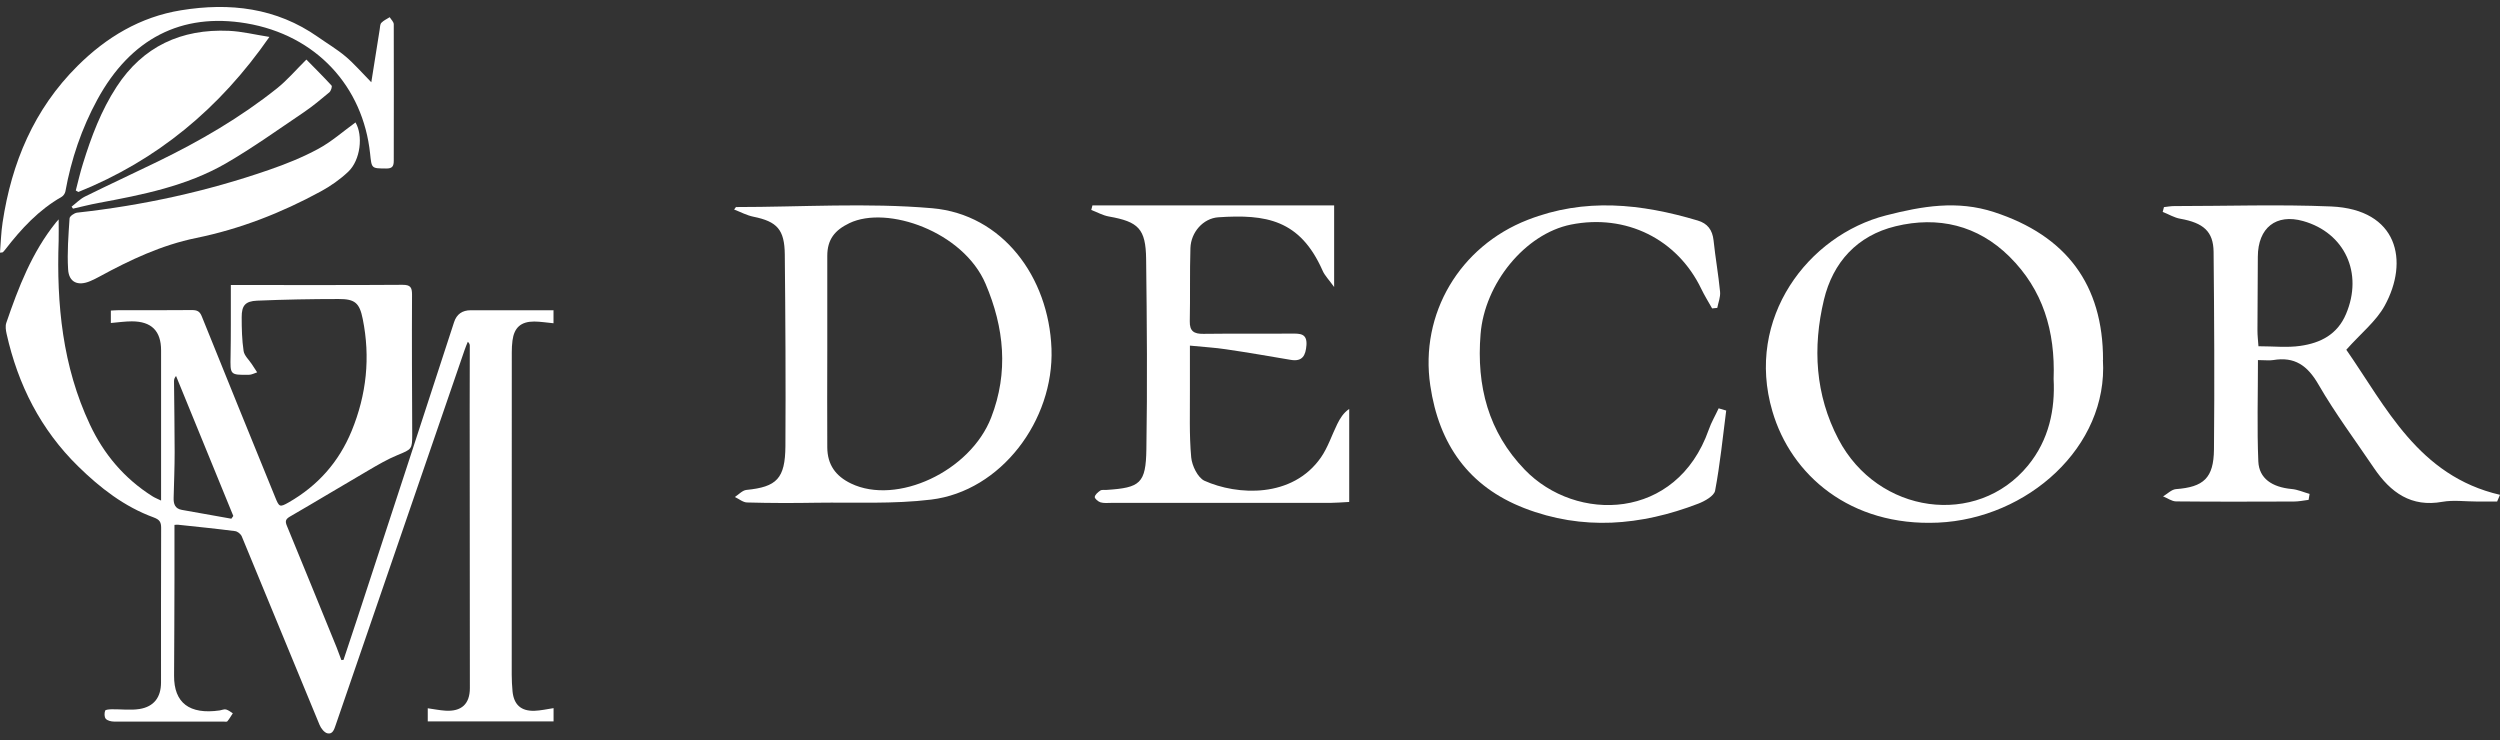 <?xml version="1.0" encoding="UTF-8"?> <svg xmlns="http://www.w3.org/2000/svg" width="206" height="61" viewBox="0 0 206 61" fill="none"><rect x="0" y="0" width="206" height="61" fill="#333333" stroke="none"/><path d="M45.609 25.58V26.636C45.05 26.583 44.533 26.5 44.021 26.494C42.923 26.494 42.369 26.991 42.228 28.062C42.186 28.381 42.171 28.71 42.171 29.034C42.166 37.892 42.16 46.749 42.166 55.607C42.166 56.061 42.192 56.516 42.233 56.971C42.343 58.068 42.934 58.606 44.047 58.569C44.559 58.549 45.071 58.434 45.614 58.35V59.442H35.247V58.361C35.759 58.434 36.224 58.528 36.694 58.559C38.022 58.648 38.717 58.01 38.717 56.699C38.717 49.054 38.706 41.408 38.701 33.763C38.701 32.008 38.706 30.257 38.711 28.501C38.711 28.402 38.696 28.302 38.549 28.161C38.461 28.381 38.361 28.6 38.288 28.825C34.745 39.13 31.202 49.43 27.664 59.735C27.539 60.101 27.413 60.529 26.975 60.425C26.718 60.362 26.447 60.012 26.332 59.73C24.184 54.556 22.068 49.372 19.92 44.194C19.841 44.006 19.575 43.791 19.376 43.765C17.809 43.562 16.236 43.405 14.663 43.237C14.564 43.227 14.459 43.248 14.376 43.253C14.376 44.779 14.376 46.263 14.376 47.752C14.365 50.391 14.365 53.036 14.344 55.675C14.329 57.916 15.609 58.899 18.112 58.538C18.284 58.512 18.467 58.418 18.624 58.46C18.823 58.512 19 58.664 19.183 58.773C19.037 58.998 18.906 59.233 18.734 59.437C18.687 59.495 18.525 59.458 18.415 59.458C15.41 59.458 12.405 59.468 9.401 59.458C9.166 59.458 8.852 59.385 8.716 59.228C8.591 59.087 8.591 58.758 8.664 58.559C8.7 58.465 9.03 58.449 9.228 58.444C9.986 58.434 10.754 58.538 11.491 58.423C12.693 58.23 13.268 57.451 13.268 56.234C13.268 51.99 13.262 47.747 13.278 43.499C13.278 43.018 13.153 42.819 12.662 42.636C10.247 41.753 8.256 40.207 6.448 38.435C3.349 35.404 1.479 31.694 0.543 27.503C0.48 27.216 0.428 26.876 0.517 26.609C1.52 23.678 2.633 20.788 4.609 18.332C4.661 18.269 4.718 18.207 4.833 18.076C4.833 18.719 4.849 19.283 4.833 19.847C4.651 25.073 5.152 30.184 7.41 34.986C8.554 37.426 10.247 39.433 12.557 40.891C12.745 41.011 12.959 41.095 13.273 41.246C13.273 40.87 13.273 40.614 13.273 40.363C13.273 36.533 13.273 32.697 13.273 28.867C13.273 27.273 12.484 26.479 10.864 26.479C10.305 26.479 9.746 26.562 9.134 26.615V25.59C9.38 25.58 9.594 25.559 9.803 25.559C11.805 25.559 13.811 25.57 15.812 25.549C16.241 25.549 16.46 25.648 16.628 26.071C18.629 31.046 20.657 36.01 22.679 40.98C23.003 41.774 23.045 41.821 23.787 41.398C26.186 40.024 27.92 38.075 28.976 35.509C30.204 32.514 30.528 29.447 29.89 26.285C29.624 24.953 29.242 24.634 27.899 24.639C25.663 24.639 23.421 24.681 21.184 24.775C20.207 24.817 19.91 25.183 19.915 26.139C19.915 27.069 19.936 28.005 20.072 28.919C20.129 29.311 20.521 29.651 20.756 30.017C20.902 30.236 21.043 30.461 21.19 30.68C20.96 30.753 20.735 30.884 20.505 30.884C18.943 30.9 18.969 30.889 19 29.316C19.032 27.608 19.016 25.893 19.021 24.185C19.021 23.976 19.021 23.761 19.021 23.485C19.272 23.485 19.46 23.485 19.648 23.485C24.153 23.485 28.662 23.5 33.167 23.469C33.815 23.469 33.951 23.667 33.951 24.279C33.93 28.109 33.951 31.945 33.967 35.775C33.967 37.024 33.93 37.014 32.765 37.495C31.928 37.839 31.134 38.304 30.35 38.764C28.192 40.019 26.06 41.314 23.897 42.563C23.526 42.778 23.484 42.955 23.641 43.331C25.02 46.671 26.379 50.015 27.743 53.36C27.879 53.699 28.004 54.044 28.129 54.389C28.187 54.384 28.244 54.379 28.307 54.373C28.683 53.234 29.065 52.095 29.441 50.956C30.8 46.807 32.158 42.657 33.517 38.503C34.818 34.516 36.119 30.529 37.415 26.547C37.628 25.892 38.088 25.564 38.795 25.564C41.058 25.564 43.315 25.564 45.62 25.564L45.609 25.58ZM19.063 42.741C19.115 42.668 19.173 42.59 19.225 42.516C17.652 38.67 16.079 34.824 14.506 30.978C14.376 31.135 14.339 31.271 14.339 31.412C14.355 33.356 14.391 35.305 14.391 37.249C14.391 38.503 14.339 39.757 14.308 41.011C14.292 41.508 14.407 41.915 14.987 42.015C16.346 42.255 17.704 42.501 19.063 42.741Z" fill="white"></path><path d="M30.596 6.773C30.847 5.19 31.067 3.81 31.286 2.431C31.317 2.237 31.312 1.997 31.427 1.877C31.61 1.683 31.877 1.568 32.112 1.417C32.227 1.61 32.446 1.803 32.446 2.002C32.462 5.749 32.446 9.496 32.446 13.237C32.446 13.697 32.331 13.89 31.824 13.885C30.596 13.875 30.628 13.896 30.497 12.662C29.917 7.144 26.076 2.89 20.276 1.918C14.956 1.03 10.76 3.173 8.016 8.215C6.725 10.593 5.868 13.117 5.388 15.777C5.356 15.939 5.226 16.137 5.079 16.221C3.188 17.298 1.751 18.855 0.444 20.548C0.376 20.631 0.308 20.715 0.23 20.788C0.204 20.809 0.152 20.799 0 20.82C0.068 19.973 0.089 19.142 0.214 18.327C0.956 13.41 2.801 8.999 6.386 5.435C8.763 3.068 11.559 1.391 14.914 0.847C18.927 0.194 22.763 0.633 26.196 3.042C26.959 3.58 27.769 4.056 28.48 4.657C29.185 5.252 29.797 5.968 30.591 6.773H30.596Z" fill="white"></path><path d="M29.294 10.091C29.927 11.152 29.718 13.185 28.688 14.157C28.019 14.789 27.235 15.338 26.425 15.777C23.191 17.538 19.784 18.871 16.152 19.613C13.314 20.193 10.722 21.416 8.198 22.79C7.953 22.926 7.697 23.051 7.441 23.161C6.427 23.595 5.674 23.271 5.612 22.194C5.528 20.799 5.638 19.393 5.732 17.993C5.742 17.815 6.124 17.549 6.359 17.522C11.757 16.927 17.035 15.777 22.161 14C23.551 13.52 24.936 12.966 26.227 12.265C27.314 11.68 28.26 10.839 29.3 10.081L29.294 10.091Z" fill="white"></path><path d="M6.245 15.693C6.438 14.957 6.606 14.209 6.836 13.483C7.52 11.267 8.335 9.104 9.61 7.149C11.779 3.821 14.935 2.368 18.86 2.54C19.926 2.587 20.976 2.849 22.199 3.042C18.087 8.968 12.934 13.206 6.459 15.819C6.386 15.777 6.318 15.735 6.245 15.698V15.693Z" fill="white"></path><path d="M5.895 17.031C6.26 16.749 6.59 16.404 6.992 16.2C8.972 15.223 10.979 14.293 12.97 13.326C16.456 11.633 19.8 9.694 22.831 7.275C23.667 6.606 24.372 5.775 25.245 4.908C25.893 5.566 26.625 6.293 27.32 7.05C27.388 7.129 27.273 7.494 27.137 7.609C26.457 8.179 25.768 8.754 25.036 9.25C22.915 10.682 20.824 12.182 18.614 13.462C15.374 15.333 11.726 16.054 8.089 16.728C7.394 16.859 6.705 17.037 6.015 17.193C5.978 17.141 5.936 17.084 5.9 17.031H5.895Z" fill="white"></path><path d="M186.055 29.681C186.055 32.576 185.973 35.301 186.086 38.026C186.149 39.432 187.226 40.145 188.831 40.294C189.328 40.336 189.814 40.56 190.311 40.698C190.28 40.858 190.249 41.028 190.229 41.188C189.825 41.241 189.421 41.326 189.017 41.326C185.786 41.337 182.545 41.348 179.314 41.316C178.952 41.316 178.6 41.039 178.237 40.901C178.589 40.698 178.931 40.336 179.293 40.304C181.572 40.134 182.41 39.4 182.431 37.026C182.483 31.608 182.452 26.178 182.4 20.75C182.379 19.068 181.561 18.365 179.656 18.024C179.159 17.939 178.693 17.652 178.206 17.46C178.237 17.333 178.279 17.194 178.31 17.066C178.589 17.035 178.869 16.981 179.148 16.981C183.467 16.981 187.785 16.832 192.093 17.013C197.591 17.258 198.523 21.516 196.494 25.199C195.789 26.477 194.547 27.456 193.335 28.819C196.597 33.502 199.269 39.219 206 40.773C205.917 40.954 205.844 41.145 205.762 41.326C205.202 41.326 204.654 41.326 204.094 41.326C203.142 41.326 202.168 41.188 201.257 41.348C198.689 41.816 196.991 40.592 195.624 38.58C194.081 36.291 192.424 34.077 191.047 31.693C190.135 30.107 189.069 29.372 187.308 29.67C186.977 29.723 186.625 29.67 186.045 29.67L186.055 29.681ZM186.097 28.531C187.339 28.531 188.468 28.659 189.555 28.499C191.192 28.265 192.6 27.573 193.314 25.87C194.743 22.506 193.211 19.185 189.783 18.216C187.557 17.588 186.055 18.759 186.045 21.154C186.045 23.177 186.014 25.21 186.014 27.232C186.014 27.658 186.066 28.084 186.097 28.531Z" fill="white"></path><path d="M60.656 17.061C66.045 17.061 71.455 16.695 76.814 17.158C82.601 17.664 86.419 22.81 86.643 28.732C86.858 34.632 82.489 40.467 76.722 41.167C73.619 41.544 70.454 41.382 67.311 41.425C65.402 41.458 63.483 41.458 61.574 41.404C61.227 41.404 60.901 41.113 60.553 40.952C60.87 40.747 61.176 40.403 61.503 40.37C64.004 40.123 64.698 39.434 64.718 36.764C64.749 31.499 64.718 26.245 64.667 20.98C64.647 18.913 64.034 18.256 62.084 17.858C61.544 17.75 61.023 17.47 60.492 17.265C60.553 17.19 60.605 17.104 60.666 17.029L60.656 17.061ZM68.168 28.839C68.168 31.509 68.148 34.18 68.168 36.86C68.178 38.292 68.852 39.229 70.128 39.843C73.894 41.651 79.947 38.852 81.672 34.406C83.122 30.67 82.744 26.988 81.213 23.392C79.376 19.074 73.098 16.899 69.995 18.385C68.781 18.967 68.168 19.731 68.168 21.088C68.168 23.672 68.168 26.256 68.168 28.839Z" fill="white"></path><path d="M173.28 29.651C173.727 36.827 167.051 42.741 159.689 43.065C152.457 43.389 147.578 39.148 146.043 33.881C143.788 26.209 148.994 19.388 155.409 17.748C158.404 16.982 161.279 16.485 164.317 17.478C170.264 19.421 173.291 23.446 173.291 29.662L173.28 29.651ZM169.218 31.227C169.36 27.266 168.336 23.878 165.581 21.147C162.967 18.557 159.7 17.791 156.193 18.644C153.034 19.41 151.031 21.611 150.29 24.709C149.353 28.637 149.571 32.532 151.488 36.191C154.733 42.374 162.891 43.497 167.105 38.36C168.848 36.234 169.349 33.719 169.218 31.237V31.227Z" fill="white"></path><path d="M109.933 16.924V23.65C109.509 23.057 109.159 22.712 108.978 22.292C107.111 18.077 104.299 17.646 100.394 17.904C99.131 17.991 98.134 19.144 98.091 20.438C98.028 22.443 98.081 24.459 98.038 26.464C98.017 27.294 98.388 27.52 99.163 27.509C101.593 27.477 104.023 27.509 106.453 27.488C107.111 27.488 107.716 27.466 107.652 28.436C107.588 29.277 107.334 29.816 106.368 29.654C104.585 29.353 102.803 29.04 101.02 28.781C100.118 28.641 99.206 28.598 98.049 28.479C98.049 29.794 98.049 30.926 98.049 32.069C98.06 33.945 97.985 35.82 98.155 37.685C98.219 38.375 98.696 39.356 99.248 39.615C101.933 40.822 106.495 41.081 108.851 37.685C109.424 36.855 109.742 35.853 110.188 34.947C110.421 34.473 110.697 34.02 111.175 33.697V41.361C110.496 41.394 110.061 41.437 109.636 41.437C103.63 41.437 97.614 41.437 91.608 41.437C91.3 41.437 90.971 41.48 90.685 41.394C90.494 41.34 90.197 41.081 90.207 40.952C90.229 40.758 90.473 40.553 90.664 40.423C90.791 40.337 91.003 40.38 91.184 40.369C93.953 40.186 94.42 39.841 94.462 37.006C94.547 31.789 94.505 26.561 94.441 21.343C94.409 18.842 93.805 18.271 91.375 17.84C90.876 17.754 90.409 17.484 89.921 17.301C89.953 17.172 89.985 17.042 90.016 16.924H109.944H109.933Z" fill="white"></path><path d="M141.072 25.402C140.777 24.875 140.451 24.357 140.188 23.808C138.212 19.691 133.975 17.601 129.443 18.506C125.658 19.271 122.325 23.377 121.999 27.536C121.652 31.803 122.64 35.597 125.637 38.7C129.874 43.097 138.149 42.924 140.798 35.413C141.009 34.799 141.345 34.239 141.618 33.646C141.829 33.711 142.028 33.765 142.239 33.829C141.955 36.038 141.734 38.258 141.324 40.435C141.24 40.866 140.472 41.297 139.936 41.502C135.205 43.323 130.4 43.733 125.595 41.868C121.042 40.101 118.571 36.631 117.856 31.771C116.973 25.834 120.296 20.295 125.879 18.118C130.589 16.275 135.226 16.782 139.894 18.172C140.693 18.409 141.103 18.937 141.198 19.81C141.345 21.221 141.597 22.622 141.734 24.045C141.776 24.476 141.587 24.928 141.503 25.37C141.366 25.381 141.219 25.402 141.082 25.413L141.072 25.402Z" fill="white"></path></svg> 